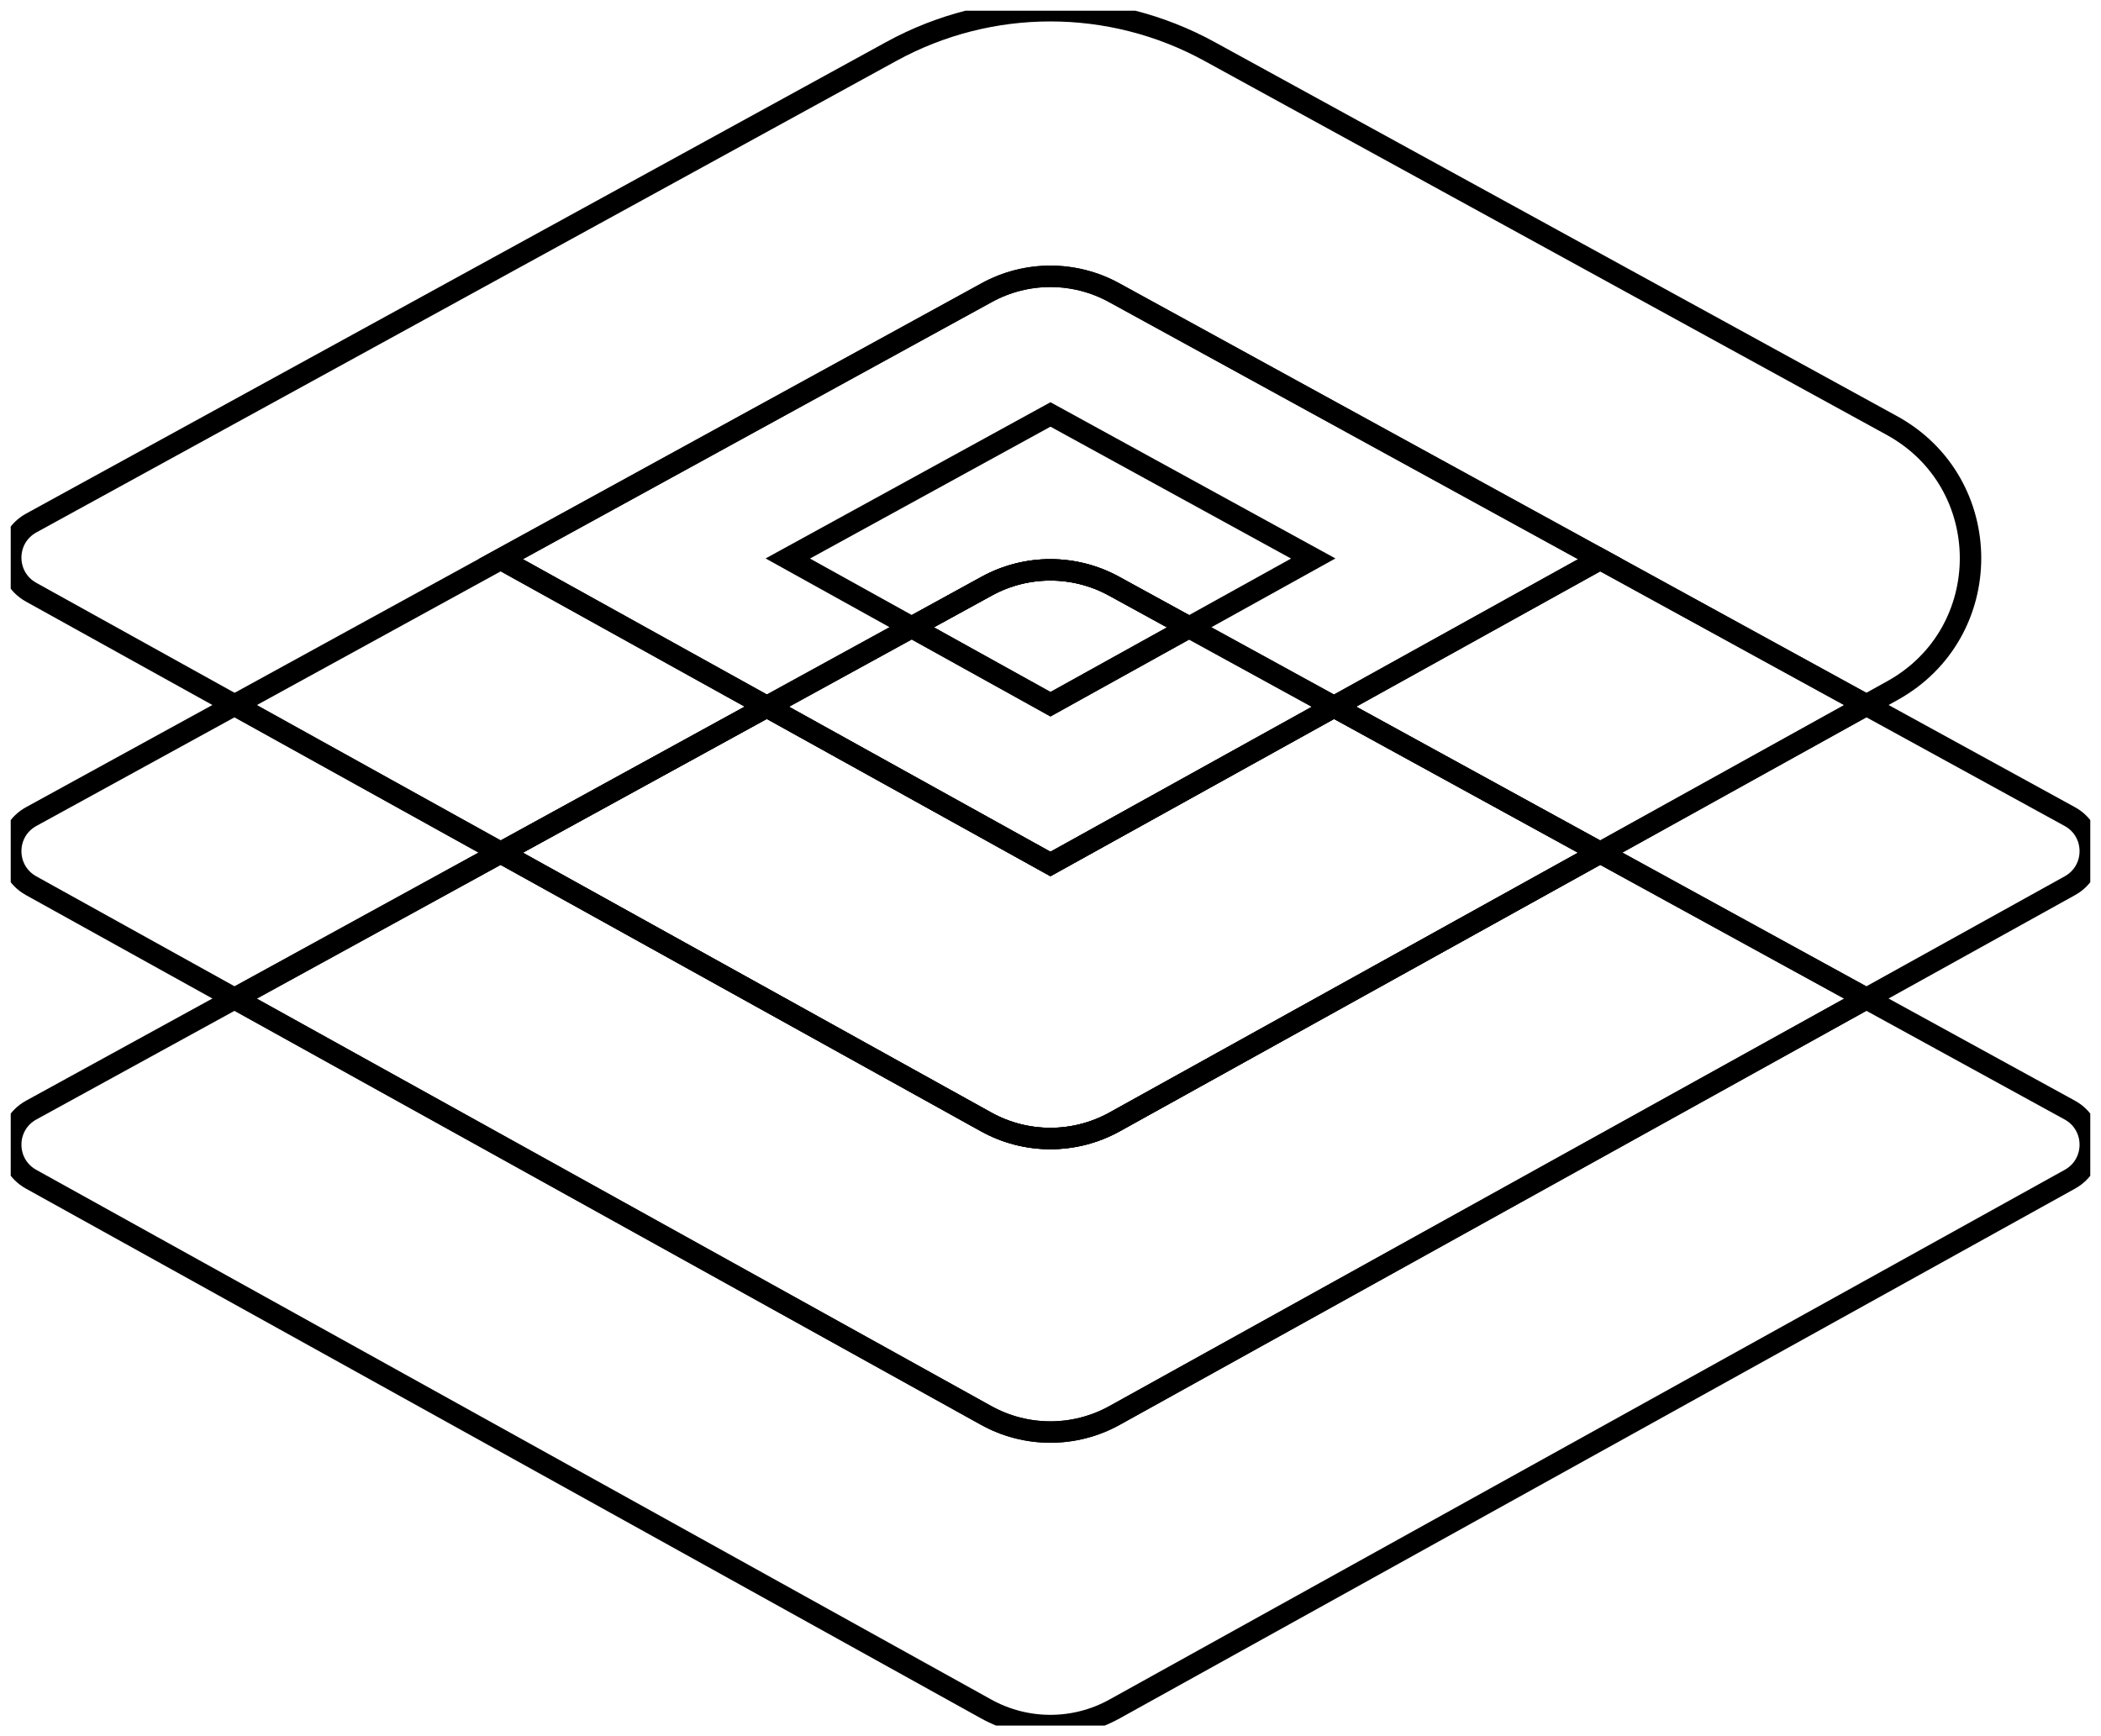 <svg xmlns="http://www.w3.org/2000/svg" width="98" height="81" viewBox="0 0 98 81" fill="none"><g clip-path="url(#clip0_12_481)"><path fill-rule="evenodd" clip-rule="evenodd" d="M46.024 27.345L1.458 51.786C0.184 52.484 0.18 54.307 1.45 55.012L45.998 79.725C47.861 80.758 50.127 80.759 51.99 79.725L96.55 55.012C97.82 54.308 97.816 52.484 96.542 51.786L51.963 27.345C50.114 26.331 47.873 26.331 46.024 27.345Z" stroke="black"></path><path fill-rule="evenodd" clip-rule="evenodd" d="M46.024 13.652L1.458 38.093C0.184 38.791 0.18 40.614 1.45 41.319L45.998 66.032C47.861 67.065 50.127 67.066 51.99 66.032L96.55 41.319C97.82 40.615 97.816 38.791 96.542 38.093L51.963 13.651C50.114 12.638 47.873 12.638 46.024 13.652Z" stroke="black"></path><path fill-rule="evenodd" clip-rule="evenodd" d="M46.024 27.345L10.942 46.585L45.998 66.032C47.861 67.065 50.127 67.066 51.99 66.032L87.056 46.585L51.963 27.345C50.114 26.331 47.873 26.331 46.024 27.345Z" stroke="black"></path><path fill-rule="evenodd" clip-rule="evenodd" d="M48.997 40.307L23.358 26.084L46.027 13.652C47.877 12.638 50.117 12.637 51.967 13.651L74.643 26.084L48.997 40.307ZM88.242 19.849L56.418 2.401C51.795 -0.134 46.192 -0.134 41.57 2.402L1.458 24.399C0.184 25.098 0.18 26.921 1.45 27.626L45.998 52.339C47.861 53.372 50.127 53.372 51.99 52.339L88.272 32.217C93.142 29.516 93.124 22.526 88.242 19.849Z" stroke="black"></path><path d="M10.942 32.891L45.998 52.339C47.861 53.372 50.127 53.372 51.99 52.339L87.056 32.891L74.641 26.085L48.997 40.307L23.358 26.084" stroke="black"></path><path fill-rule="evenodd" clip-rule="evenodd" d="M48.999 19.335L36.746 26.055L48.999 32.853L61.255 26.055L48.999 19.335Z" stroke="black"></path><path fill-rule="evenodd" clip-rule="evenodd" d="M45.998 52.339C47.861 53.372 50.127 53.372 51.99 52.339L74.639 39.778L62.226 32.971L48.997 40.307L35.769 32.969L23.355 39.778L45.998 52.339Z" stroke="black"></path><path fill-rule="evenodd" clip-rule="evenodd" d="M48.999 32.853L55.467 29.265L51.964 27.345C50.114 26.331 47.873 26.331 46.024 27.345L42.528 29.263L48.999 32.853Z" stroke="black"></path></g><defs><clipPath id="clip0_12_481"><rect width="97" height="80" fill="white" transform="translate(0.5 0.5)"></rect></clipPath></defs></svg>